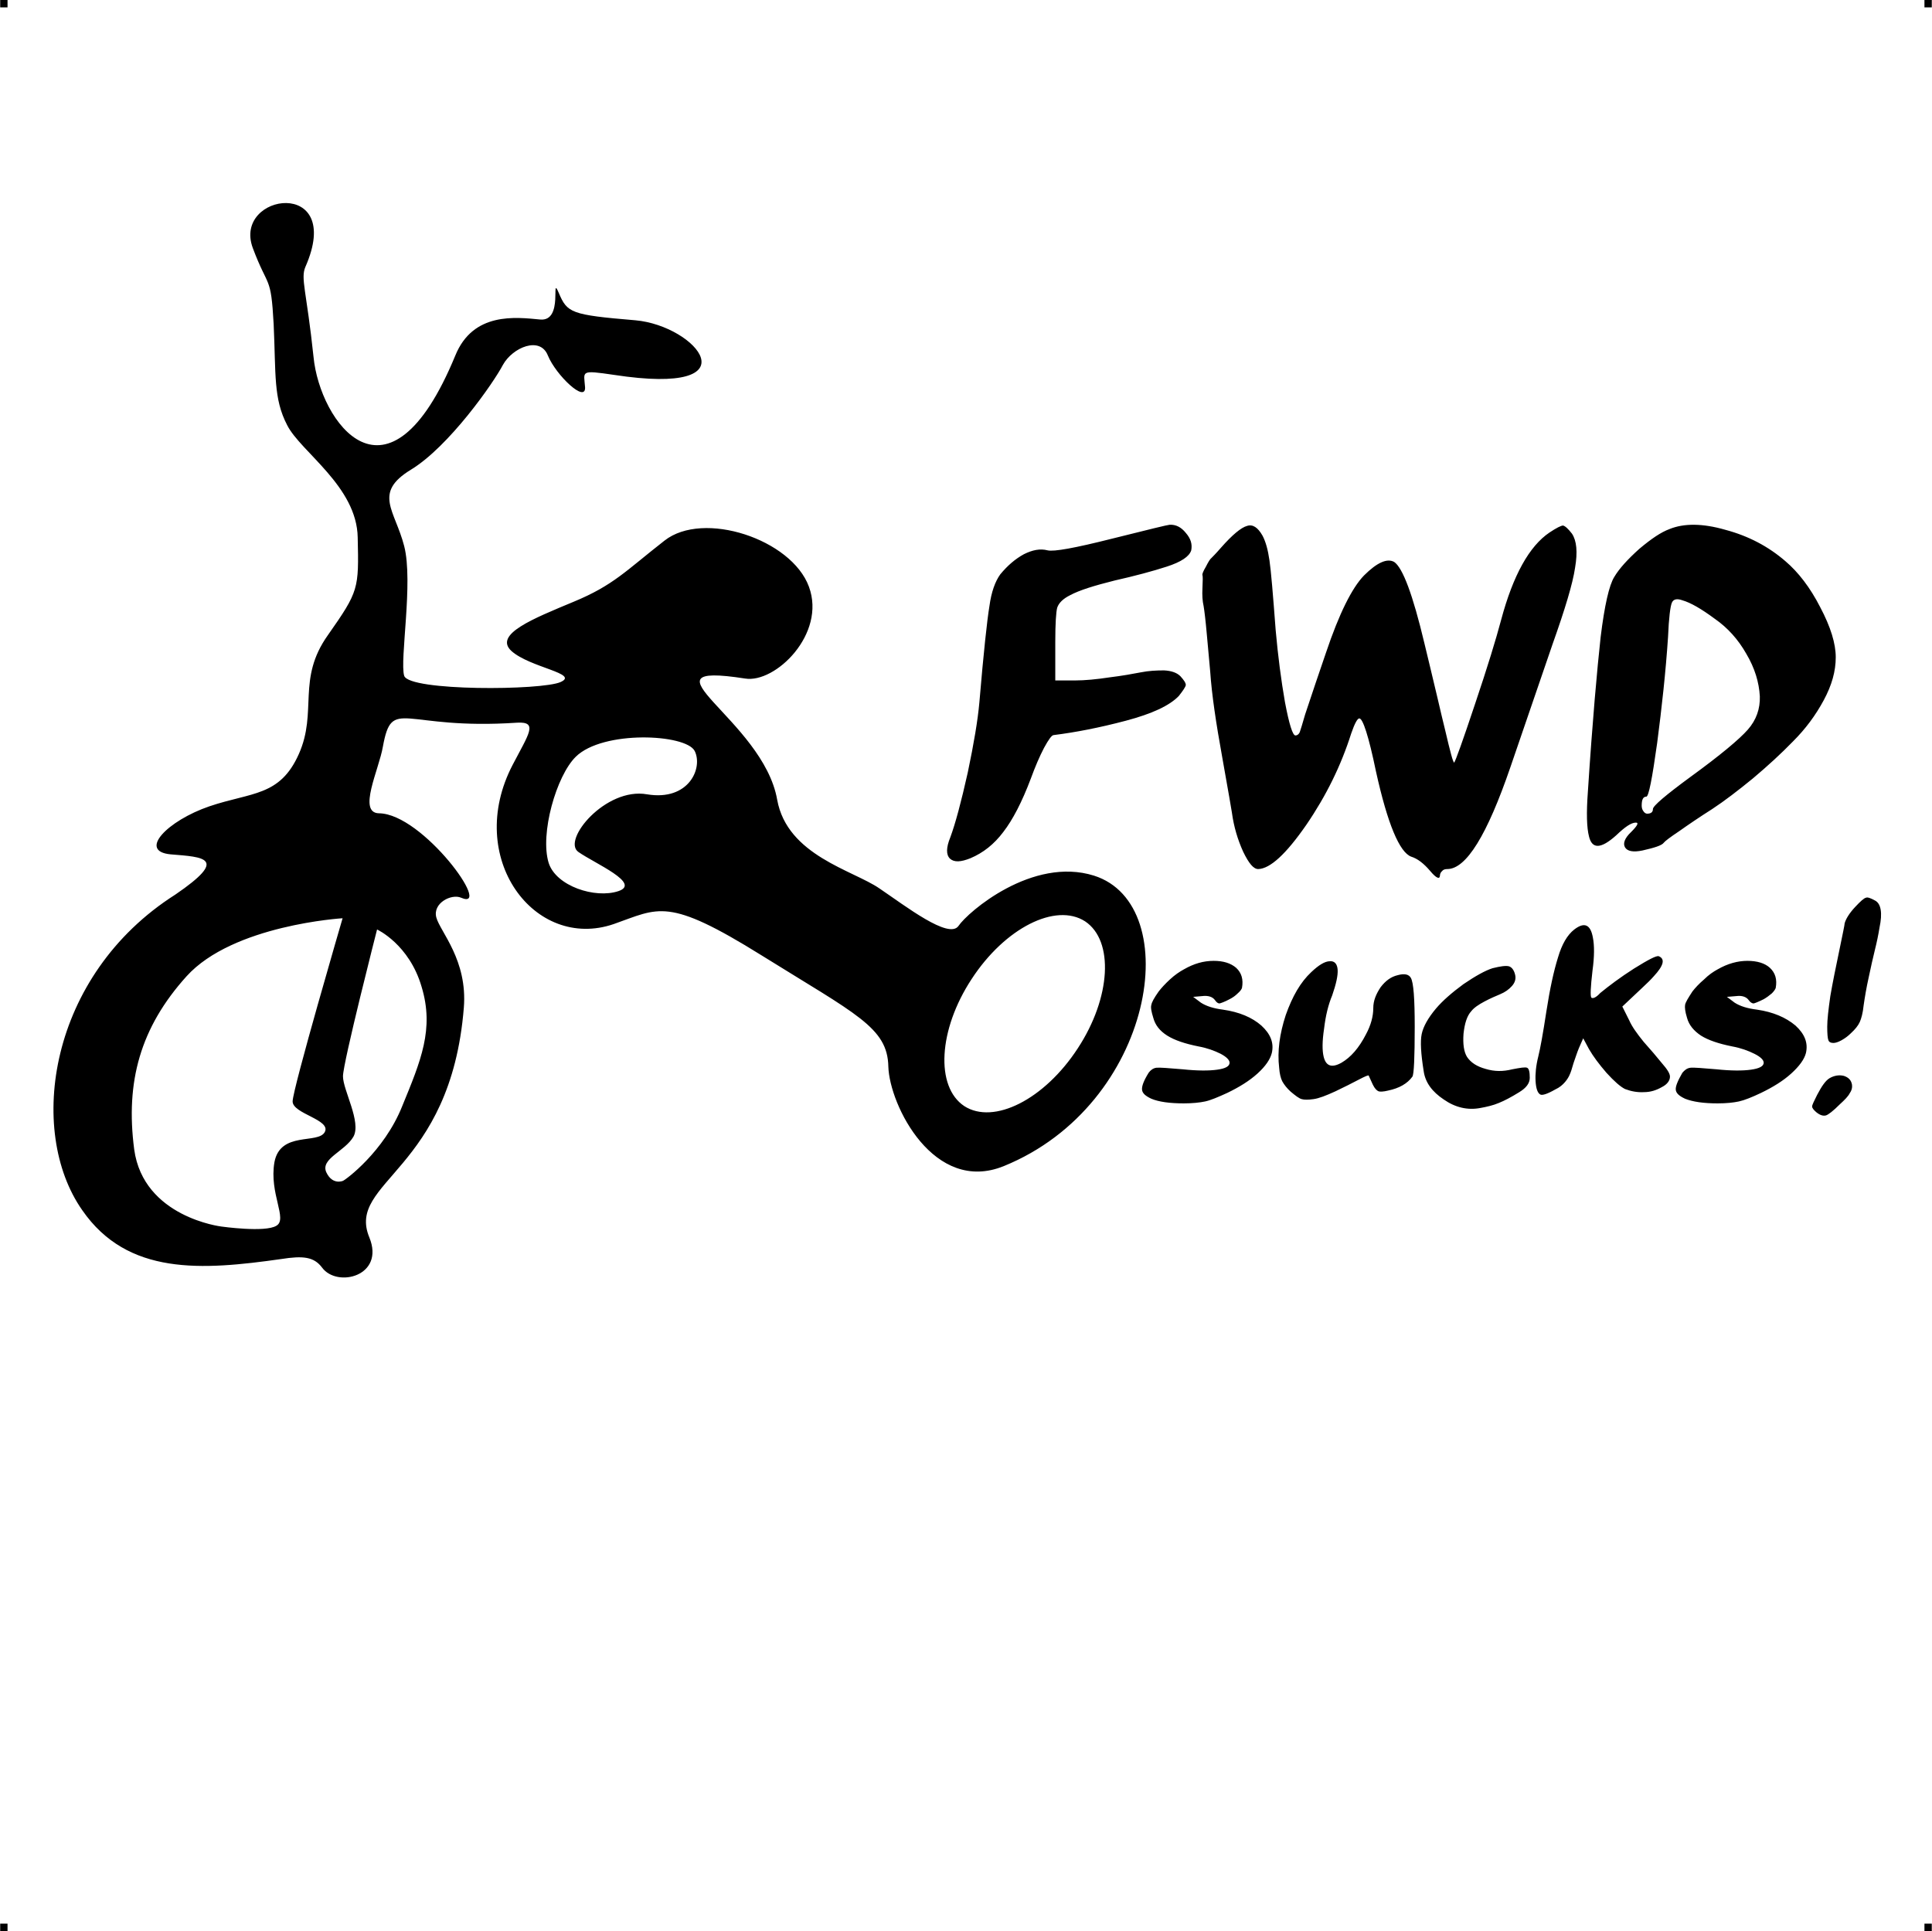 <?xml version="1.0" encoding="UTF-8"?> <!-- Creator: CorelDRAW X7 --> <?xml-stylesheet href="fwd-sucks.css" type="text/css"?> <svg xmlns="http://www.w3.org/2000/svg" xmlns:xlink="http://www.w3.org/1999/xlink" xml:space="preserve" width="4.994in" height="4.993in" version="1.1" style="shape-rendering:geometricPrecision; text-rendering:geometricPrecision; image-rendering:optimizeQuality; fill-rule:evenodd; clip-rule:evenodd" viewBox="0 0 4987 4987"> <g id="Layer_x0020_1">  <g id="_791428512"> <rect class="fil0" width="18.947" height="19.054"></rect> <rect class="fil0" x="4968" width="18.947" height="19.054"></rect> <rect class="fil0" y="4967" width="18.947" height="19.054"></rect> <rect class="fil0" x="4968" y="4967" width="18.947" height="19.054"></rect> </g> <path class="fil1" d="M2704 1421c16,4 71,-6 166,-30 96,-24 145,-36 149,-36 16,-1 30,6 42,21 13,15 17,29 14,45 -5,16 -26,30 -63,42 -37,12 -82,24 -135,36 -52,13 -91,25 -115,38 -18,9 -29,20 -33,32 -3,11 -5,41 -5,88l0 100 50 0c27,0 57,-3 90,-8 33,-4 60,-9 81,-13 20,-4 40,-5 60,-5 19,1 33,6 42,15 9,10 14,17 14,23 -1,5 -7,14 -18,28 -24,25 -69,46 -137,64 -68,18 -130,30 -186,37 -5,0 -13,11 -25,33 -12,23 -23,49 -34,79 -23,61 -47,107 -71,138 -24,32 -52,54 -85,68 -25,10 -42,11 -53,1 -10,-10 -10,-28 1,-55 13,-35 28,-91 45,-167 16,-76 26,-136 30,-181 11,-130 20,-213 26,-249 5,-37 15,-64 28,-82 19,-23 39,-40 61,-52 22,-11 42,-15 61,-10zm-2252 889c-327,208 -384,610 -240,815 117,169 309,155 513,126 57,-9 85,-6 106,22 39,53 163,22 122,-78 -60,-145 210,-170 244,-593 10,-123 -61,-196 -71,-233 -10,-37 39,-62 64,-51 84,36 -99,-217 -212,-218 -56,-1 0,-113 10,-172 24,-131 50,-42 347,-62 55,-3 29,30 -12,109 -125,240 57,481 261,411 117,-41 138,-71 382,81 244,152 325,186 327,287 3,100 118,330 298,257 391,-159 470,-675 233,-750 -159,-50 -326,94 -350,130 -25,35 -136,-51 -204,-97 -68,-47 -238,-85 -264,-229 -36,-207 -373,-358 -83,-313 78,13 210,-115 165,-237 -45,-123 -273,-198 -373,-119 -100,78 -131,115 -235,158 -103,43 -207,84 -160,127 48,43 176,58 127,80 -48,22 -391,24 -404,-16 -12,-40 24,-242 0,-335 -24,-93 -81,-137 17,-197 99,-60 214,-225 238,-271 25,-45 96,-75 116,-24 21,51 98,124 96,82 -3,-42 -14,-45 75,-32 366,56 213,-127 55,-141 -167,-14 -176,-19 -198,-71 -22,-51 14,75 -48,69 -63,-6 -173,-20 -219,93 -174,422 -350,170 -366,4 -18,-171 -34,-203 -21,-233 102,-232 -188,-191 -136,-49 40,107 47,68 54,197 6,130 -1,192 35,261 35,69 180,158 182,290 3,133 3,138 -77,252 -81,114 -26,197 -75,307 -49,110 -122,98 -231,135 -108,37 -185,116 -100,124 86,7 151,9 12,104zm2349 69c75,50 67,197 -19,328 -86,132 -217,198 -293,149 -75,-50 -67,-197 19,-328 86,-132 217,-198 293,-149zm-1315 -425c70,-69 284,-59 307,-15 22,44 -15,130 -123,112 -107,-19 -221,119 -177,149 43,30 163,81 103,101 -60,20 -161,-13 -180,-73 -23,-75 20,-225 70,-274zm-601 1095c6,-2 106,-75 153,-193 48,-117 83,-199 50,-308 -32,-110 -115,-148 -115,-148 0,0 -88,344 -88,379 0,36 48,118 27,156 -22,38 -86,57 -70,92 16,34 43,22 43,22zm-314 118c0,0 -201,-24 -225,-199 -23,-175 16,-315 135,-447 120,-133 403,-150 403,-150 0,0 -129,441 -129,473 0,32 100,47 83,79 -17,32 -115,-3 -130,78 -14,81 35,147 5,164 -29,18 -142,2 -142,2zm4152 -383c12,-7 25,-9 37,-6 12,4 19,11 21,23 1,8 -1,15 -6,22 -4,8 -13,17 -25,28 -18,18 -30,27 -36,29 -7,2 -15,0 -25,-8 -7,-6 -11,-11 -11,-15 0,-4 5,-14 13,-30 12,-23 22,-37 32,-43zm66 -442c14,-15 23,-23 28,-24 4,-2 12,1 23,7 8,4 13,12 15,24 2,12 1,27 -3,46 -3,19 -7,38 -12,58 -5,20 -10,43 -16,71 -6,27 -10,51 -13,72 -2,20 -6,34 -10,43 -4,9 -12,19 -23,29 -7,7 -15,13 -24,18 -9,5 -16,7 -21,7 -7,0 -11,-2 -13,-7 -2,-5 -3,-17 -3,-35 0,-18 3,-44 8,-79 6,-35 14,-74 23,-117 9,-44 14,-67 14,-71 3,-11 12,-26 27,-42zm-355 161c26,-15 52,-22 77,-22 25,0 45,6 58,18 14,13 19,30 15,52 -1,3 -4,8 -10,14 -7,6 -14,11 -21,15 -14,7 -22,10 -26,11 -4,0 -9,-3 -13,-9 -6,-8 -17,-12 -32,-10l-24 2 20 15c14,9 33,15 58,18 41,6 74,20 99,41 24,22 33,45 27,71 -4,16 -17,34 -38,53 -21,19 -47,35 -78,50 -23,11 -43,19 -57,22 -14,3 -32,5 -55,5 -36,0 -64,-4 -84,-12 -15,-7 -23,-14 -24,-23 -1,-9 5,-23 17,-44 6,-7 12,-12 21,-13 8,-1 31,1 67,4 38,4 68,4 89,1 22,-3 33,-9 33,-18 0,-7 -8,-15 -24,-23 -16,-8 -35,-15 -57,-19 -35,-7 -62,-16 -81,-28 -18,-12 -31,-27 -36,-46 -5,-16 -6,-27 -5,-33 1,-7 8,-18 19,-35 7,-9 17,-20 30,-31 12,-12 24,-20 35,-26zm-370 -103c26,-20 42,-13 48,21 4,20 4,49 -1,85 -5,43 -6,66 -3,70 4,3 12,0 23,-12 22,-18 51,-40 87,-63 37,-23 58,-34 64,-32 17,7 13,24 -13,52 -7,8 -17,18 -29,29l-52 49 18 36c7,16 20,34 37,55 18,20 34,39 47,55 14,16 21,27 21,35 0,10 -7,20 -21,27 -14,8 -29,13 -46,13 -17,1 -33,-2 -49,-8 -12,-6 -28,-20 -48,-42 -19,-22 -34,-42 -45,-61l-15 -28 -11 25c-5,12 -9,25 -14,39 -4,14 -7,24 -10,30 -2,5 -6,12 -12,19 -6,7 -14,14 -25,19 -21,12 -34,16 -39,13 -7,-4 -11,-16 -12,-35 -1,-18 1,-39 7,-63 5,-20 12,-58 21,-117 9,-58 19,-104 30,-139 10,-34 24,-58 42,-72zm-211 100c20,-5 34,-7 42,-5 7,2 13,9 16,21 3,11 0,21 -8,30 -8,9 -18,16 -30,21 -12,5 -26,11 -41,19 -15,8 -27,16 -34,25 -11,12 -17,31 -20,58 -2,27 1,47 9,60 10,15 26,25 48,31 23,7 45,7 69,1 21,-4 33,-6 38,-4 5,2 7,11 7,26 0,14 -9,26 -27,37 -21,13 -38,22 -53,28 -14,6 -31,10 -48,13 -32,6 -64,-1 -94,-22 -30,-20 -48,-44 -52,-74 -7,-44 -9,-76 -5,-95 4,-19 16,-41 37,-66 17,-20 41,-41 71,-63 31,-21 56,-35 75,-41zm-468 10c19,-18 35,-28 48,-28 12,-1 19,7 20,22 1,15 -4,37 -14,66 -10,24 -17,52 -21,86 -5,33 -5,57 -1,73 6,24 21,29 46,15 24,-14 45,-38 63,-73 13,-24 19,-47 19,-68 0,-19 7,-36 19,-54 13,-17 27,-27 44,-31 18,-5 29,-2 34,7 7,12 10,54 10,126 0,80 -2,123 -6,129 -13,18 -34,30 -63,36 -12,3 -20,3 -24,2 -5,-2 -10,-7 -15,-17l-11 -24c-1,-1 -9,2 -26,11 -17,9 -37,19 -60,30 -24,11 -42,18 -56,20 -14,2 -24,2 -31,0 -7,-2 -16,-9 -28,-19 -10,-9 -17,-18 -22,-27 -4,-8 -7,-20 -8,-35 -5,-42 1,-87 17,-136 17,-48 38,-85 66,-111zm-329 -7c26,-15 51,-22 77,-22 25,0 44,6 58,18 14,13 19,30 15,52 -1,3 -4,8 -11,14 -6,6 -13,11 -21,15 -13,7 -22,10 -26,11 -4,0 -8,-3 -12,-9 -6,-8 -17,-12 -33,-10l-23 2 20 15c14,9 33,15 57,18 42,6 75,20 99,41 24,22 33,45 27,71 -4,16 -16,34 -37,53 -21,19 -47,35 -78,50 -24,11 -43,19 -57,22 -14,3 -33,5 -55,5 -37,0 -65,-4 -84,-12 -15,-7 -23,-14 -24,-23 -1,-9 4,-23 17,-44 5,-7 12,-12 20,-13 9,-1 31,1 68,4 38,4 68,4 89,1 22,-3 32,-9 32,-18 0,-7 -8,-15 -23,-23 -16,-8 -35,-15 -57,-19 -35,-7 -62,-16 -81,-28 -19,-12 -31,-27 -36,-46 -5,-16 -7,-27 -5,-33 1,-7 7,-18 19,-35 7,-9 17,-20 29,-31 13,-12 25,-20 36,-26zm1254 -1137c37,-15 85,-15 144,2 60,16 111,43 155,81 33,28 64,68 90,119 27,51 40,94 40,129 0,36 -10,72 -31,111 -21,39 -47,74 -79,106 -31,32 -66,64 -104,96 -38,31 -73,58 -105,79 -33,21 -61,40 -85,57 -24,16 -37,26 -40,30 -5,7 -24,13 -55,20 -24,5 -39,2 -45,-8 -6,-10 -1,-24 16,-40 16,-16 20,-24 12,-24 -12,0 -28,11 -51,33 -39,35 -62,36 -70,3 -6,-23 -7,-61 -3,-115 12,-185 24,-318 33,-400 10,-82 22,-134 35,-155 13,-22 35,-46 65,-73 31,-26 56,-43 78,-51zm117 232c-35,-26 -63,-42 -84,-48 -14,-5 -23,-3 -27,6 -4,9 -8,39 -10,89 -6,90 -16,181 -28,273 -13,93 -22,139 -28,139 -8,0 -12,7 -12,23 0,5 1,10 4,14 3,5 7,7 10,7 10,0 15,-4 15,-12 0,-8 33,-36 97,-83 77,-56 126,-97 148,-122 22,-25 32,-54 31,-86 -2,-36 -13,-73 -35,-110 -21,-37 -48,-67 -81,-90zm-1275 -184c29,-33 52,-52 67,-56 15,-5 28,4 40,25 8,15 14,36 18,64 4,27 9,87 16,180 6,67 14,129 24,186 11,58 20,86 27,86 4,0 8,-2 11,-8 2,-6 7,-21 14,-46 18,-54 36,-108 54,-160 34,-101 67,-167 98,-199 34,-34 60,-45 78,-35 22,15 48,84 78,210 9,36 20,84 34,142 7,31 14,59 20,84 6,26 11,46 15,61 4,15 7,22 8,21 4,-6 22,-56 54,-152 32,-95 54,-167 67,-216 31,-116 73,-191 125,-226 18,-12 30,-18 35,-18 5,1 13,8 23,21 12,18 15,47 8,88 -6,41 -26,107 -58,197l-109 318c-60,175 -114,263 -163,263 -5,0 -10,1 -13,5 -4,3 -6,8 -6,13 -1,9 -10,5 -25,-13 -17,-20 -33,-32 -49,-37 -30,-11 -61,-84 -91,-220 -19,-92 -34,-137 -43,-137 -5,0 -12,13 -21,39 -26,82 -64,160 -116,236 -52,75 -93,113 -124,114 -12,0 -24,-14 -39,-45 -14,-31 -24,-64 -29,-101 -1,-6 -9,-54 -25,-143 -16,-88 -27,-162 -31,-221 -3,-31 -6,-64 -9,-99 -3,-34 -6,-58 -8,-70 -3,-13 -4,-28 -3,-47 1,-19 1,-30 0,-33 -1,-3 2,-10 9,-22 6,-12 11,-20 14,-22 3,-3 12,-12 25,-27z"></path> </g> </svg> 